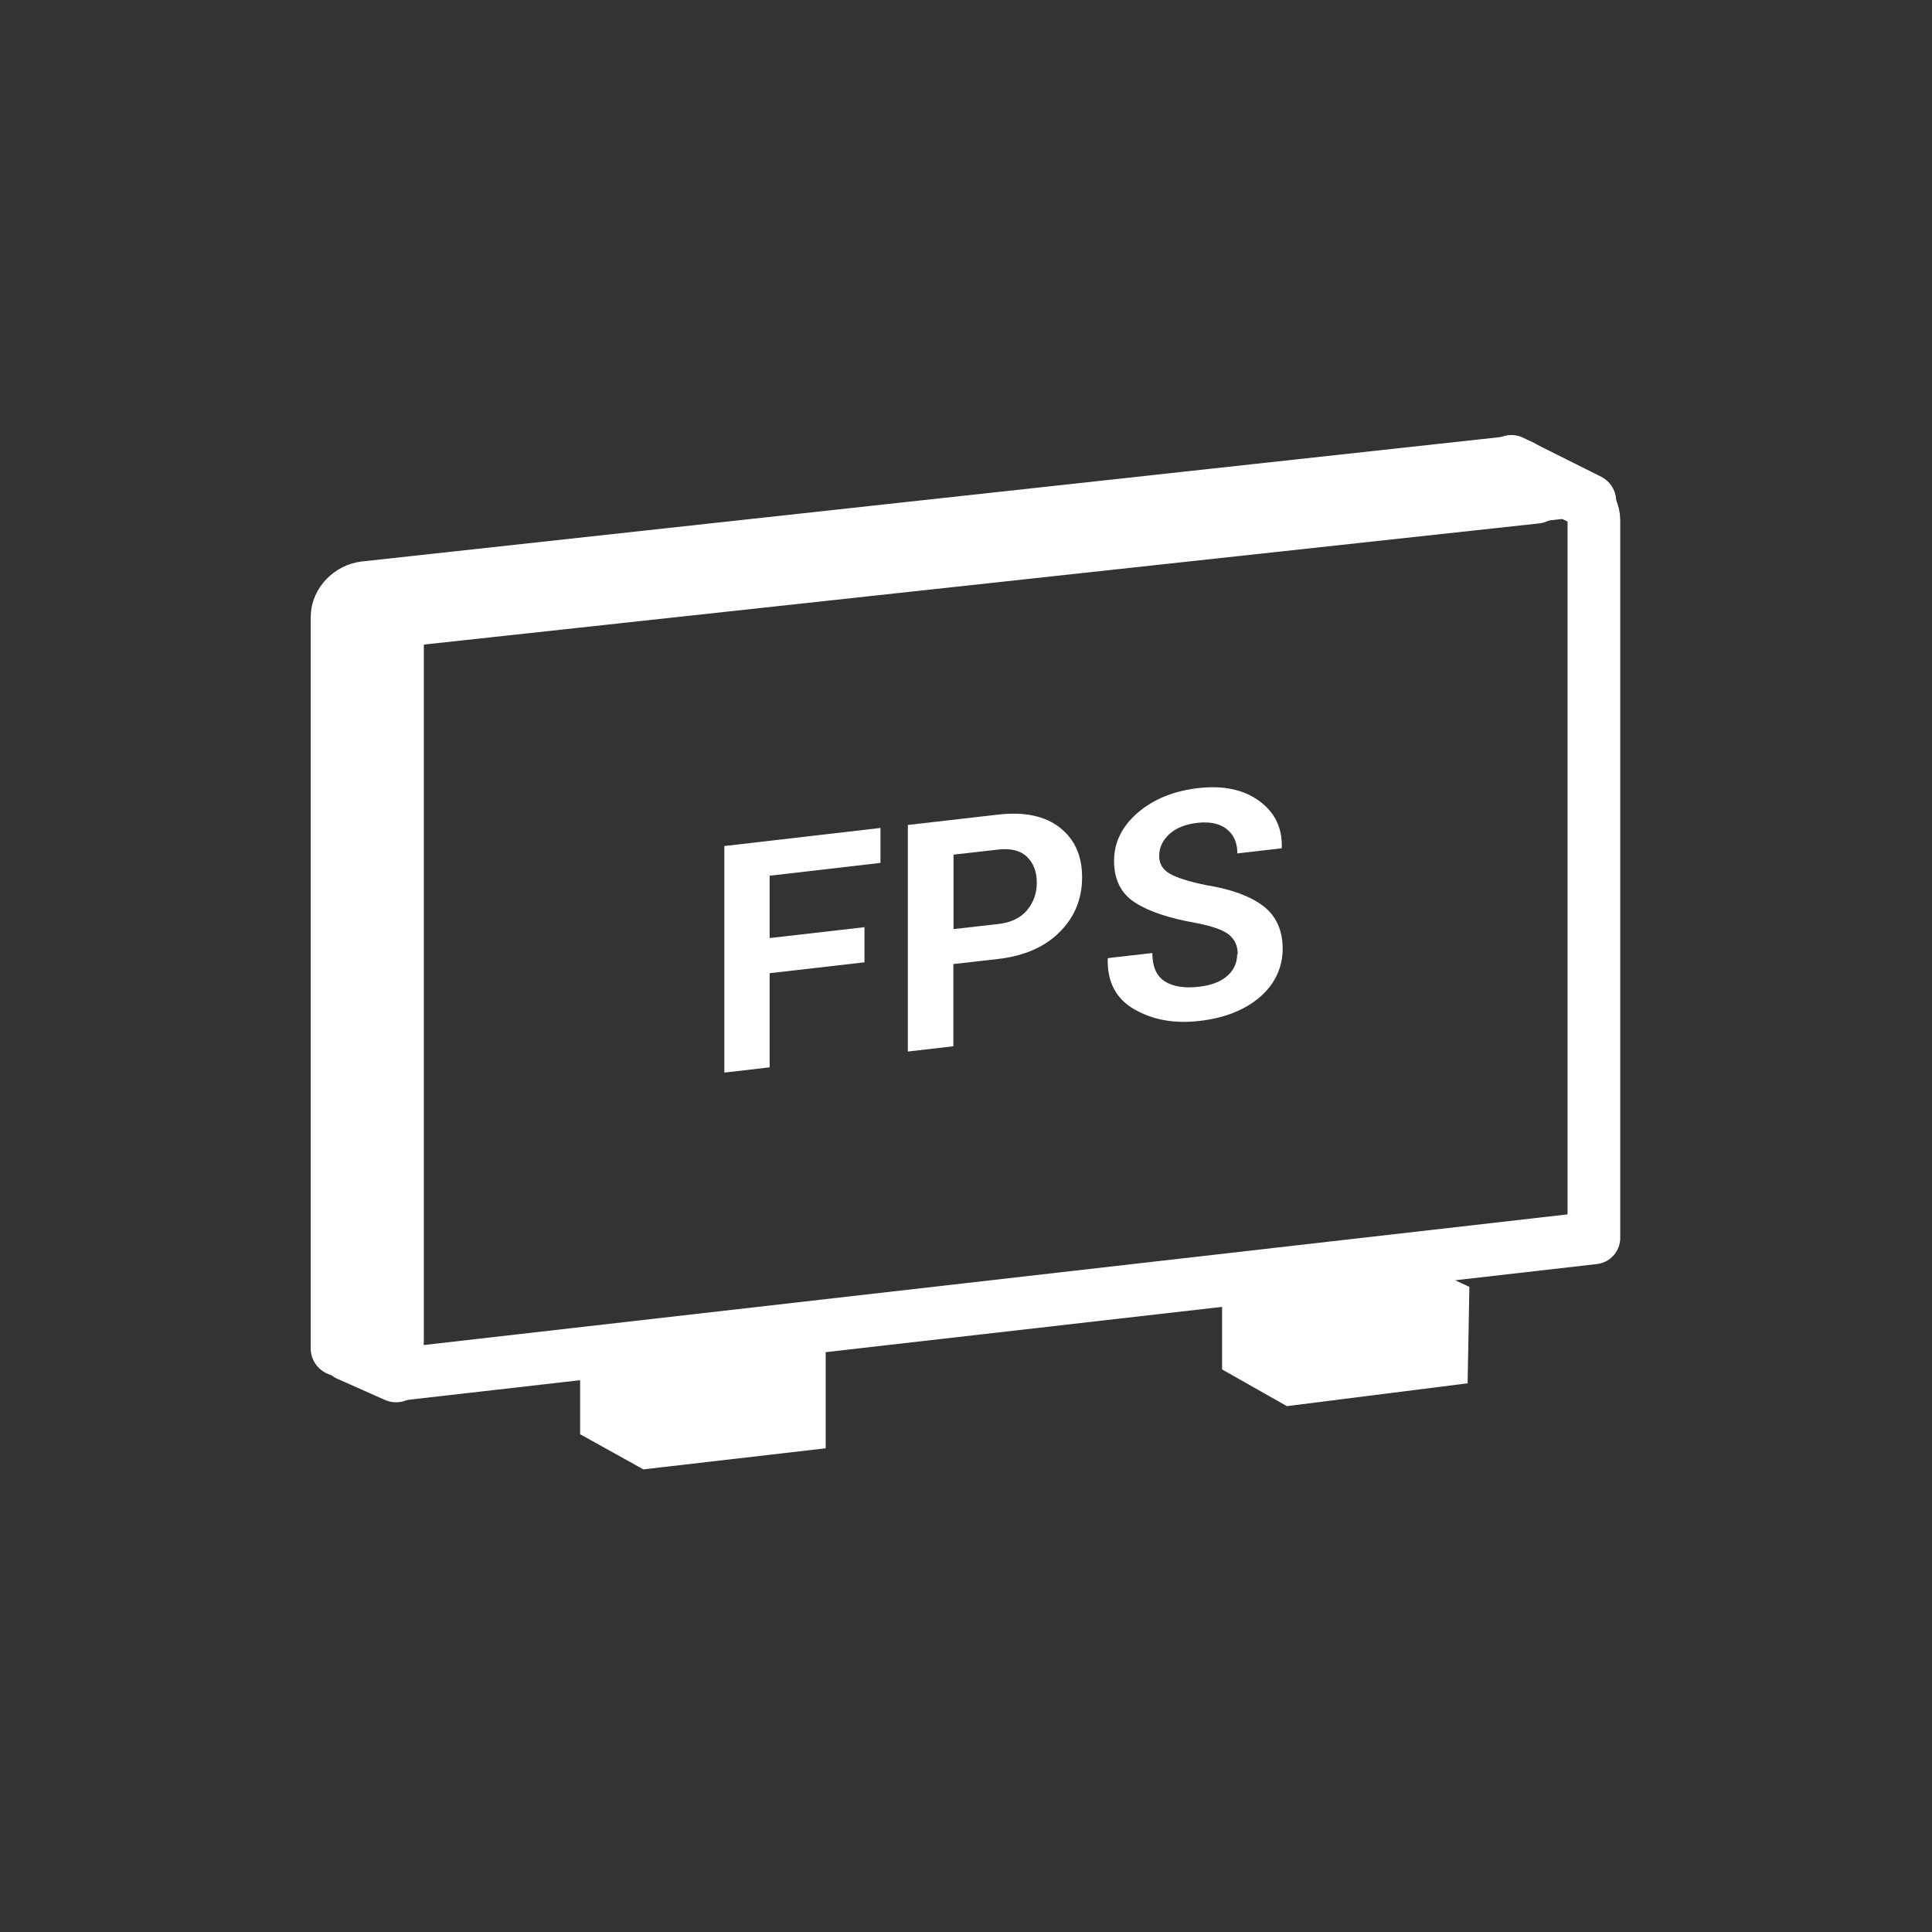 <?xml version="1.0" encoding="UTF-8"?><svg id="_圖層_1" xmlns="http://www.w3.org/2000/svg" viewBox="0 0 110 110"><rect x="0" y="0" width="110" height="110" fill="#333333" stroke="none"/><defs><style>.cls-1,.cls-2{stroke-width:3.14px;}.cls-1,.cls-2,.cls-3{stroke:#fff;stroke-linecap:round;stroke-linejoin:round;}.cls-1,.cls-4{fill:#fff;}.cls-2,.cls-3{fill:none;}.cls-5{isolation:isolate;}.cls-4{stroke-width:0px;}.cls-3{stroke-width:3px;}</style></defs><path class="cls-3" d="M22.55,78.27v-41.54c0-.8.6-1.5,1.5-1.6l64.9-7.09c1-.1,1.8.7,1.8,1.6v40.84l-68.2,7.79Z"/><g class="cls-5"><path class="cls-4" d="M49.22,54.79l-5.4.62v5.36l-2.58.3v-12.9l8.89-1.03v1.99l-6.31.73v3.55l5.4-.62v1.99Z"/><path class="cls-4" d="M54.28,54.89v4.68l-2.59.3v-12.9l5.14-.59c1.48-.17,2.65.07,3.5.73.85.66,1.28,1.6,1.28,2.84s-.43,2.27-1.28,3.12c-.85.85-2.02,1.36-3.5,1.53l-2.55.29ZM54.28,52.9l2.55-.29c.72-.08,1.27-.34,1.64-.78.37-.44.56-.96.56-1.57s-.18-1.11-.55-1.47c-.37-.36-.92-.5-1.64-.42l-2.55.29v4.23Z"/><path class="cls-4" d="M70.47,54.33c0-.5-.18-.87-.53-1.14-.35-.26-.97-.47-1.85-.64-1.54-.27-2.7-.66-3.48-1.17-.79-.52-1.18-1.3-1.18-2.36s.45-1.97,1.35-2.75c.9-.77,2.05-1.24,3.45-1.4,1.42-.16,2.57.08,3.46.73s1.32,1.53,1.29,2.64l-.02.06-2.51.29c0-.6-.2-1.06-.6-1.38-.4-.32-.96-.44-1.68-.36-.69.08-1.23.3-1.6.65-.38.35-.57.76-.57,1.24,0,.44.2.77.61,1.01.41.23,1.1.45,2.09.65,1.42.23,2.5.63,3.23,1.19s1.1,1.38,1.1,2.43-.44,2.02-1.31,2.76c-.87.74-2.02,1.19-3.45,1.35-1.41.16-2.63-.06-3.68-.66s-1.55-1.56-1.52-2.87l.02-.05,2.52-.29c0,.77.23,1.3.7,1.61.47.3,1.12.41,1.96.31.7-.08,1.24-.29,1.61-.62.37-.33.56-.74.56-1.23Z"/></g><polygon class="cls-4" points="33.03 76.37 36.63 78.07 36.63 83.66 33.03 81.66 33.03 76.37"/><polygon class="cls-4" points="36.63 83.66 47.01 82.46 47.01 76.97 43.52 75.27 33.03 76.37 36.63 83.66"/><polygon class="cls-4" points="69.58 72.77 73.27 74.37 73.27 80.06 69.58 77.97 69.58 72.77"/><polygon class="cls-4" points="73.27 80.06 83.56 78.76 83.66 73.27 80.06 71.58 69.58 72.77 73.27 80.06"/><path class="cls-1" d="M22.55,36.73c0-.8.6-1.5,1.5-1.6l63.41-6.89v-.2c0-1-.8-1.7-1.8-1.6l-64.9,7.09c-.8.1-1.5.8-1.5,1.6v41.64l3.3-.4s0-39.64,0-39.64Z"/><line class="cls-2" x1="19.85" y1="77.07" x2="22.55" y2="78.27"/><line class="cls-2" x1="86.05" y1="26.34" x2="90.45" y2="28.54"/></svg>
